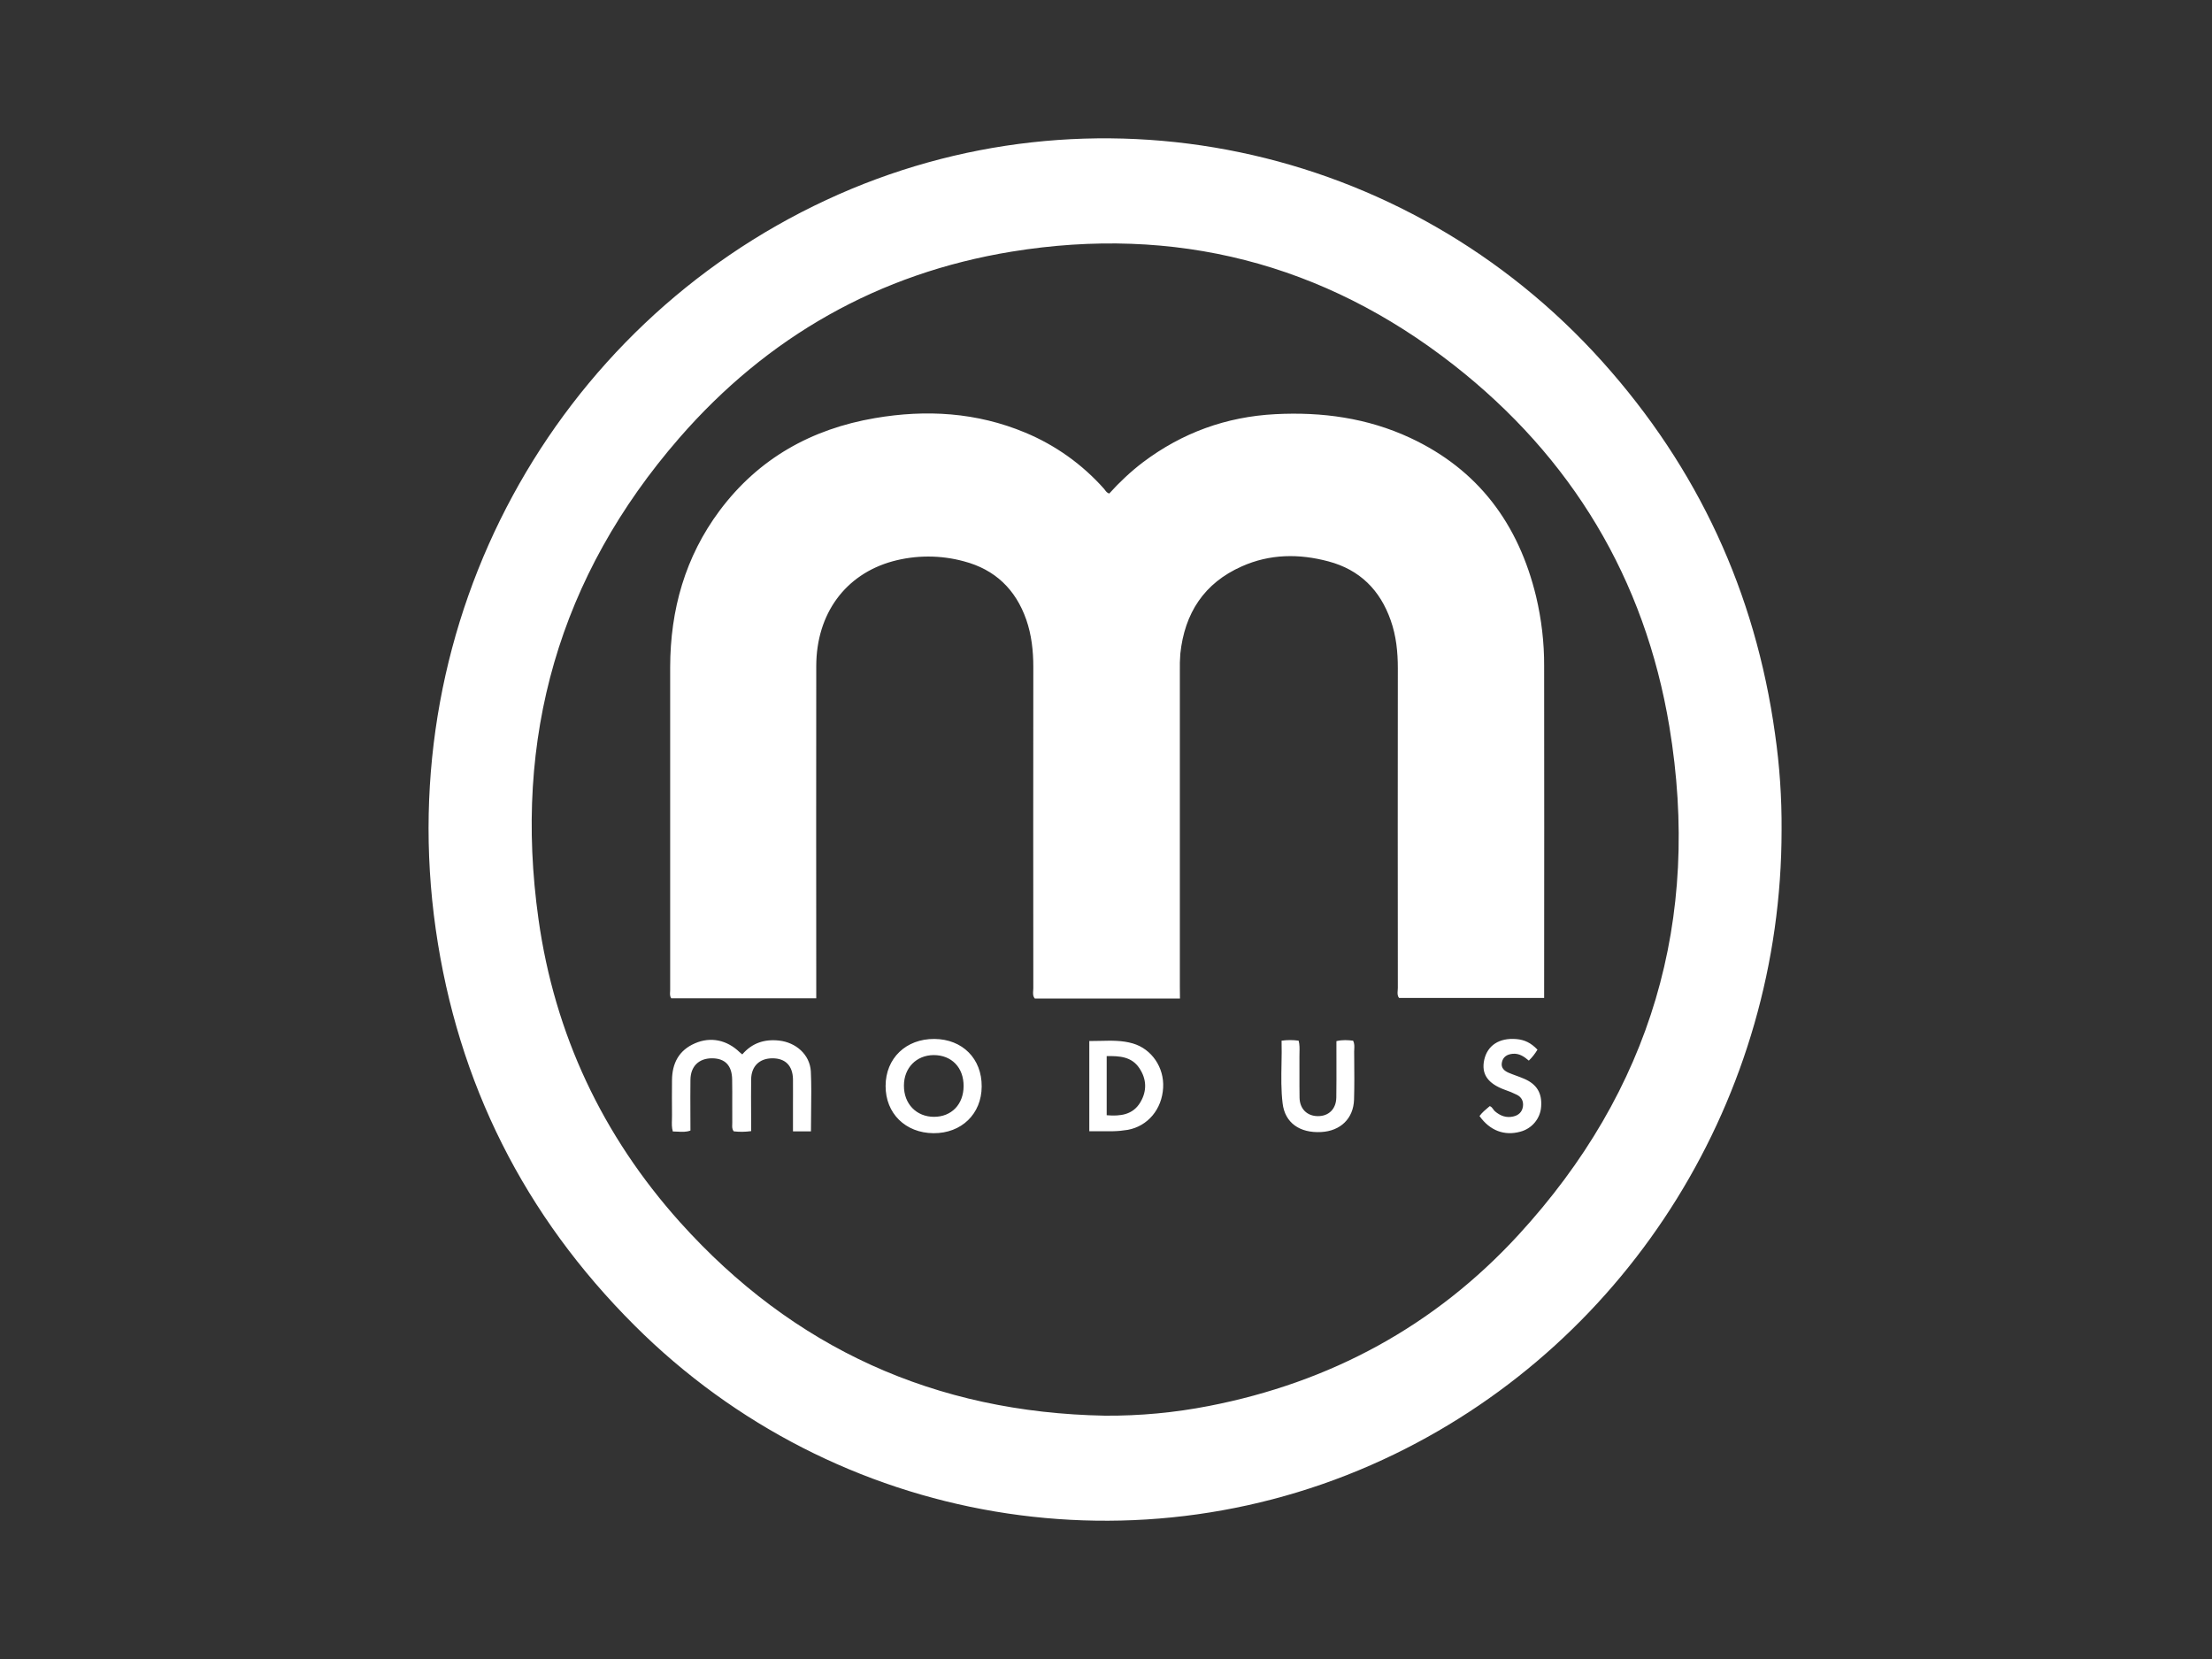 <svg width="160" height="120" viewBox="0 0 160 120" fill="none" xmlns="http://www.w3.org/2000/svg">
<rect x="0" y="0" width="160" height="120" fill="#333333" stroke="none"/>
<g clip-path="url(#clip0_1238:1745)">
<path fill-rule="evenodd" clip-rule="evenodd" d="M100.892 105.174C117.975 96.866 128.867 79.299 128.867 60.049C128.883 57.716 128.725 55.383 128.392 53.074C126.967 42.833 122.817 33.874 115.925 26.183C101.684 10.291 78.933 5.541 59.767 14.466C40.142 23.599 28.325 44.791 31.517 67.208C33.108 78.349 37.934 87.933 45.908 95.883C60.467 110.408 82.508 114.116 100.892 105.174ZM49.183 88.4C57.383 97.533 67.658 102.175 79.925 102.4C82.442 102.417 84.958 102.183 87.433 101.7C96.233 99.992 103.775 95.917 109.833 89.325C119.433 78.875 123.067 66.517 120.75 52.558C118.975 41.867 113.683 33.075 105.142 26.392C95.725 19.025 84.983 16.283 73.183 18.2C63.575 19.767 55.508 24.35 49.133 31.683C40.433 41.692 37.108 53.383 38.95 66.483C40.117 74.8 43.575 82.142 49.183 88.4ZM74.85 72.225H85.35L85.342 71.425V48.55C85.334 48.133 85.342 47.708 85.375 47.292C85.684 44.358 87.092 42.175 89.825 40.967C91.859 40.058 93.975 40.042 96.092 40.608C98.35 41.208 99.825 42.675 100.592 44.867C100.992 45.992 101.109 47.158 101.109 48.342C101.1 56.05 101.1 63.75 101.109 71.458C101.109 71.519 101.104 71.582 101.099 71.644C101.083 71.835 101.068 72.026 101.2 72.183H111.692V71.6C111.7 63.792 111.7 55.992 111.692 48.183C111.7 46.483 111.5 44.792 111.109 43.142C109.842 37.908 106.934 33.967 101.992 31.667C98.909 30.233 95.625 29.783 92.25 29.958C88.7 30.142 85.509 31.3 82.667 33.442C81.784 34.117 80.975 34.875 80.234 35.7C80.074 35.649 79.998 35.544 79.926 35.445C79.904 35.415 79.882 35.386 79.859 35.358C78.292 33.592 76.342 32.2 74.159 31.292C70.65 29.825 67 29.608 63.292 30.242C58.7 31.025 54.875 33.158 52.059 36.925C49.559 40.275 48.484 44.108 48.475 48.25V71.608C48.475 71.653 48.472 71.698 48.469 71.743C48.459 71.896 48.448 72.054 48.55 72.208H59.042V71.458C59.034 63.7 59.034 55.933 59.042 48.167C59.05 44.4 61.142 41.542 64.567 40.6C66.25 40.142 68.034 40.142 69.717 40.6C71.975 41.192 73.467 42.633 74.234 44.825C74.617 45.933 74.742 47.075 74.742 48.242C74.734 55.983 74.734 63.725 74.742 71.475C74.742 71.533 74.737 71.592 74.733 71.651C74.718 71.849 74.703 72.052 74.85 72.225ZM58.658 81.833H57.358V79.783C57.358 79.592 57.359 79.4 57.36 79.207C57.362 78.821 57.364 78.434 57.358 78.05C57.333 77.083 56.808 76.55 55.875 76.55C54.942 76.55 54.342 77.117 54.333 78.075C54.322 78.894 54.326 79.713 54.33 80.545V80.545L54.33 80.546C54.331 80.966 54.333 81.389 54.333 81.817C53.917 81.875 53.492 81.883 53.075 81.833C52.949 81.676 52.956 81.508 52.964 81.342C52.966 81.289 52.969 81.236 52.967 81.183C52.963 80.741 52.964 80.296 52.965 79.852V79.852V79.852C52.967 79.259 52.968 78.665 52.958 78.075C52.942 77.075 52.45 76.558 51.517 76.55C50.558 76.542 49.95 77.125 49.942 78.108C49.931 78.918 49.934 79.728 49.938 80.542V80.543V80.543V80.543V80.543V80.543V80.543C49.94 80.952 49.942 81.363 49.942 81.775C49.631 81.891 49.326 81.873 49.014 81.855L49.014 81.855C48.899 81.848 48.784 81.842 48.667 81.842C48.584 81.558 48.593 81.273 48.603 80.992C48.607 80.878 48.611 80.763 48.608 80.65C48.6 79.817 48.6 78.975 48.608 78.133C48.617 76.908 49.108 75.967 50.267 75.467C51.408 74.967 52.592 75.225 53.508 76.117C53.534 76.142 53.563 76.165 53.603 76.196C53.628 76.216 53.657 76.238 53.692 76.267C54.392 75.45 55.283 75.15 56.35 75.267C57.567 75.4 58.575 76.275 58.65 77.492C58.695 78.46 58.683 79.431 58.67 80.42V80.42C58.664 80.887 58.658 81.358 58.658 81.833ZM93.934 75.275C93.525 75.217 93.109 75.217 92.7 75.275C92.716 75.836 92.705 76.392 92.695 76.946C92.677 77.906 92.659 78.857 92.775 79.808C92.942 81.217 94.009 81.967 95.567 81.883C96.959 81.808 97.9 80.908 97.942 79.533C97.971 78.548 97.962 77.556 97.954 76.563L97.954 76.543C97.953 76.384 97.951 76.225 97.95 76.067C97.95 76.007 97.954 75.947 97.957 75.887V75.886L97.957 75.886C97.967 75.687 97.978 75.486 97.875 75.275C97.492 75.233 97.109 75.2 96.667 75.308V75.967C96.667 76.25 96.668 76.533 96.668 76.817C96.67 77.67 96.671 78.525 96.659 79.375C96.65 80.217 96.109 80.742 95.317 80.733C94.55 80.725 94.017 80.217 94 79.4C93.991 78.843 93.992 78.283 93.993 77.724V77.723C93.995 77.304 93.996 76.885 93.992 76.467C93.99 76.355 93.993 76.243 93.996 76.13V76.13C94.003 75.847 94.011 75.561 93.934 75.275ZM107.017 80.725C107.21 80.465 107.443 80.271 107.674 80.079L107.759 80.008C107.879 80.05 107.943 80.141 108.008 80.232C108.046 80.286 108.084 80.34 108.134 80.383C108.525 80.717 108.959 80.875 109.459 80.758C109.834 80.675 110.1 80.442 110.159 80.033C110.209 79.658 110.059 79.358 109.725 79.192C109.442 79.05 109.142 78.925 108.842 78.825C107.609 78.375 107.134 77.683 107.359 76.658C107.592 75.617 108.442 75.058 109.675 75.158C110.275 75.208 110.742 75.433 111.209 75.925C111.034 76.217 110.825 76.483 110.584 76.717C110.234 76.417 109.875 76.175 109.4 76.225C109 76.267 108.709 76.45 108.634 76.858C108.559 77.242 108.809 77.458 109.117 77.592C109.3 77.671 109.488 77.74 109.675 77.808C109.863 77.877 110.05 77.946 110.234 78.025C111.159 78.417 111.55 79.067 111.475 80.05C111.417 80.917 110.8 81.642 109.967 81.858C108.817 82.175 107.767 81.783 107.017 80.725ZM71.008 78.592C71 80.575 69.542 81.983 67.517 81.967C65.492 81.95 64.05 80.533 64.058 78.55C64.058 76.55 65.533 75.133 67.592 75.15C69.617 75.167 71.025 76.575 71.008 78.592ZM67.534 76.317C68.834 76.317 69.709 77.217 69.7 78.567C69.692 79.883 68.825 80.783 67.559 80.783C66.292 80.783 65.375 79.85 65.384 78.525C65.384 77.242 66.284 76.325 67.534 76.317ZM78.792 75.3V81.825C78.999 81.825 79.2 81.826 79.397 81.827H79.398C79.78 81.829 80.146 81.831 80.508 81.825C80.867 81.817 81.225 81.783 81.575 81.725C83.025 81.458 84.05 80.233 84.133 78.675C84.217 77.217 83.308 75.875 81.942 75.475C81.17 75.249 80.385 75.269 79.585 75.289L79.585 75.289C79.322 75.296 79.058 75.302 78.792 75.3ZM80.05 76.392V80.667C81.042 80.75 81.942 80.642 82.484 79.733C82.975 78.908 82.942 78.05 82.409 77.258C81.85 76.425 80.984 76.375 80.05 76.392Z" fill="white"/>
</g>
<defs>
<clipPath id="clip0_1238:1745">
<rect width="97.867" height="100" fill="white" transform="translate(31 10)"/>
</clipPath>
</defs>
</svg>
